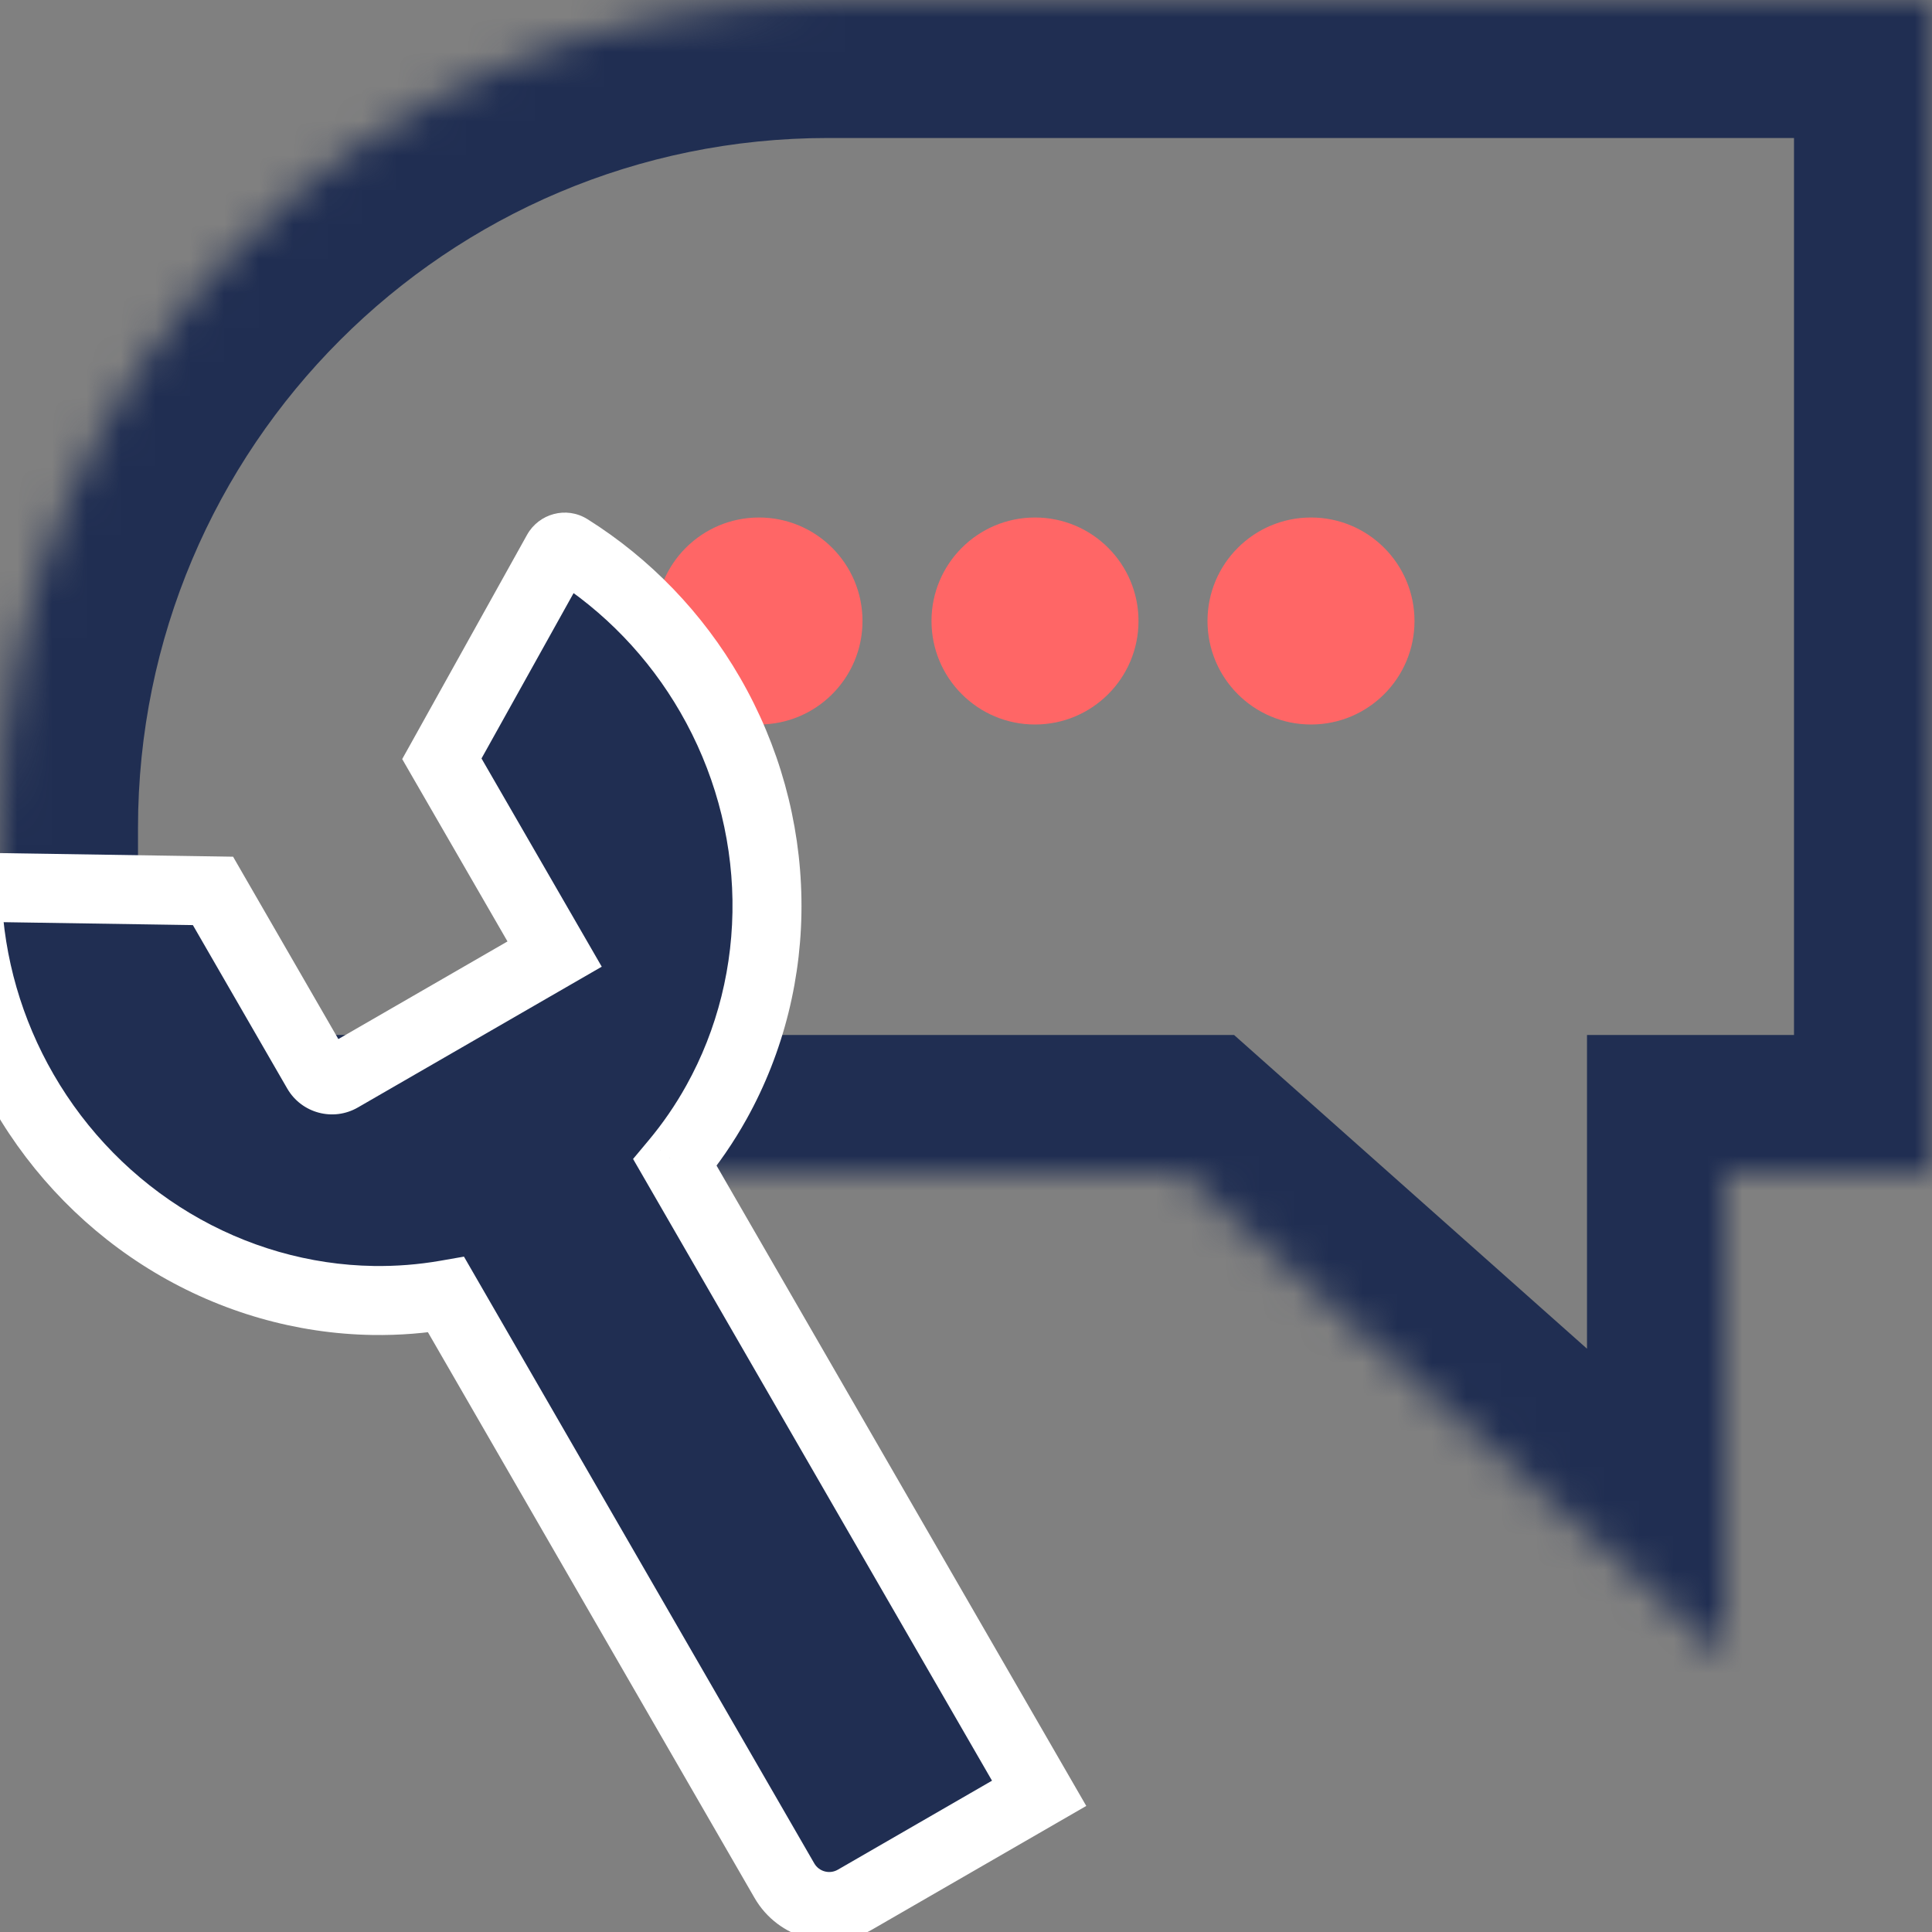 <?xml version="1.0" encoding="UTF-8"?> <svg xmlns="http://www.w3.org/2000/svg" width="56" height="56" viewBox="0 0 56 56" fill="none"><rect x="0" y="0" width="56" height="56" fill="#808080" stroke="none"/><g clip-path="url(#clip0_1862_152624)"><mask id="path-1-inside-1_1862_152624" fill="white"><path fill-rule="evenodd" clip-rule="evenodd" d="M24 0C10.745 0 0 10.745 0 24V26C0 30.418 3.582 34 8 34H34.25L50 48V34H56V0H24Z"></path></mask><path d="M34.25 34L36.907 31.01L35.771 30H34.25V34ZM50 48L47.343 50.99L54 56.907V48H50ZM50 34V30H46V34H50ZM56 34V38H60V34H56ZM56 0H60V-4H56V0ZM4 24C4 12.954 12.954 4 24 4V-4C8.536 -4 -4 8.536 -4 24H4ZM4 26V24H-4V26H4ZM8 30C5.791 30 4 28.209 4 26H-4C-4 32.627 1.373 38 8 38V30ZM34.25 30H8V38H34.25V30ZM31.593 36.99L47.343 50.99L52.657 45.01L36.907 31.01L31.593 36.99ZM54 48V34H46V48H54ZM56 30H50V38H56V30ZM52 0V34H60V0H52ZM24 4H56V-4H24V4Z" fill="#202E52" mask="url(#path-1-inside-1_1862_152624)"></path><path fill-rule="evenodd" clip-rule="evenodd" d="M25 18C25 19.657 23.657 21 22 21C20.343 21 19 19.657 19 18C19 16.343 20.343 15 22 15C23.657 15 25 16.343 25 18ZM33 18C33 19.657 31.657 21 30 21C28.343 21 27 19.657 27 18C27 16.343 28.343 15 30 15C31.657 15 33 16.343 33 18ZM38 21C39.657 21 41 19.657 41 18C41 16.343 39.657 15 38 15C36.343 15 35 16.343 35 18C35 19.657 36.343 21 38 21Z" fill="#FF6666"></path><g clip-path="url(#clip1_1862_152624)"><g clip-path="url(#clip2_1862_152624)"><path fill-rule="evenodd" clip-rule="evenodd" d="M-0.701 25.717C-0.842 25.715 -0.957 25.83 -0.952 25.971C-0.879 27.954 -0.317 29.903 0.684 31.638C1.729 33.448 3.216 34.961 4.994 36.024C6.773 37.087 8.78 37.663 10.816 37.695C11.529 37.706 12.237 37.65 12.931 37.529L22.736 54.511C23.15 55.228 24.067 55.474 24.785 55.06L30.12 51.98L19.566 33.699C20.017 33.158 20.42 32.573 20.767 31.949C21.757 30.171 22.262 28.144 22.23 26.072C22.199 24.001 21.632 21.957 20.587 20.147C19.586 18.412 18.178 16.951 16.497 15.896C16.378 15.821 16.221 15.863 16.152 15.987L12.807 21.993L16.076 27.654L9.874 31.234C9.635 31.372 9.329 31.29 9.191 31.051L6.173 25.823L-0.701 25.717Z" fill="#202E52"></path><path d="M-0.952 25.971L0.047 25.934L0.047 25.934L-0.952 25.971ZM-0.701 25.717L-0.716 26.717L-0.716 26.717L-0.701 25.717ZM4.994 36.024L5.507 35.165L5.507 35.165L4.994 36.024ZM10.816 37.695L10.831 36.695L10.831 36.695L10.816 37.695ZM12.931 37.529L13.797 37.029L13.448 36.424L12.76 36.544L12.931 37.529ZM24.785 55.06L24.285 54.194L24.785 55.06ZM30.12 51.98L30.62 52.846L31.486 52.346L30.986 51.48L30.12 51.98ZM19.566 33.699L18.798 33.057L18.35 33.593L18.7 34.199L19.566 33.699ZM20.767 31.949L19.893 31.463L19.893 31.463L20.767 31.949ZM22.23 26.072L23.23 26.057L23.23 26.057L22.23 26.072ZM16.497 15.896L17.029 15.049L17.029 15.049L16.497 15.896ZM16.152 15.987L17.026 16.473L17.026 16.473L16.152 15.987ZM12.807 21.993L11.934 21.507L11.658 22.002L11.941 22.493L12.807 21.993ZM16.076 27.654L16.576 28.52L17.442 28.02L16.942 27.154L16.076 27.654ZM9.874 31.234L9.374 30.368L9.874 31.234ZM6.173 25.823L7.039 25.323L6.756 24.832L6.189 24.823L6.173 25.823ZM0.047 25.934C0.064 26.379 -0.299 26.723 -0.716 26.717L-0.685 24.717C-1.385 24.706 -1.978 25.28 -1.951 26.007L0.047 25.934ZM1.551 31.138C0.63 29.543 0.114 27.753 0.047 25.934L-1.951 26.007C-1.873 28.155 -1.264 30.263 -0.182 32.138L1.551 31.138ZM5.507 35.165C3.877 34.19 2.511 32.802 1.551 31.138L-0.182 32.138C0.948 34.094 2.555 35.731 4.481 36.882L5.507 35.165ZM10.831 36.695C8.975 36.666 7.138 36.14 5.507 35.165L4.481 36.882C6.407 38.033 8.586 38.66 10.8 38.695L10.831 36.695ZM12.76 36.544C12.127 36.654 11.482 36.705 10.831 36.695L10.8 38.695C11.576 38.707 12.347 38.646 13.103 38.514L12.76 36.544ZM12.065 38.029L21.87 55.011L23.602 54.011L13.797 37.029L12.065 38.029ZM21.87 55.011C22.56 56.207 24.089 56.616 25.285 55.926L24.285 54.194C24.046 54.332 23.74 54.25 23.602 54.011L21.87 55.011ZM25.285 55.926L30.62 52.846L29.62 51.114L24.285 54.194L25.285 55.926ZM30.986 51.48L20.431 33.199L18.7 34.199L29.254 52.48L30.986 51.48ZM19.893 31.463C19.577 32.032 19.21 32.565 18.798 33.057L20.333 34.34C20.825 33.751 21.263 33.114 21.641 32.436L19.893 31.463ZM21.231 26.087C21.259 27.987 20.797 29.84 19.893 31.463L21.641 32.436C22.718 30.501 23.265 28.301 23.23 26.057L21.231 26.087ZM19.721 20.647C20.682 22.311 21.202 24.188 21.231 26.087L23.23 26.057C23.196 23.814 22.583 21.603 21.453 19.647L19.721 20.647ZM15.966 16.743C17.508 17.71 18.801 19.052 19.721 20.647L21.453 19.647C20.371 17.772 18.849 16.191 17.029 15.049L15.966 16.743ZM17.026 16.473C16.823 16.838 16.344 16.98 15.966 16.743L17.029 15.049C16.412 14.662 15.619 14.889 15.278 15.5L17.026 16.473ZM13.681 22.48L17.026 16.473L15.278 15.5L11.934 21.507L13.681 22.48ZM16.942 27.154L13.673 21.493L11.941 22.493L15.21 28.154L16.942 27.154ZM10.374 32.1L16.576 28.52L15.576 26.788L9.374 30.368L10.374 32.1ZM8.325 31.551C8.74 32.269 9.657 32.515 10.374 32.1L9.374 30.368C9.614 30.23 9.919 30.312 10.057 30.551L8.325 31.551ZM5.307 26.323L8.325 31.551L10.057 30.551L7.039 25.323L5.307 26.323ZM-0.716 26.717L6.158 26.823L6.189 24.823L-0.685 24.717L-0.716 26.717Z" fill="white"></path></g></g></g><defs><clipPath id="clip0_1862_152624"><rect width="56" height="56" fill="white"></rect></clipPath><clipPath id="clip1_1862_152624"><rect width="40.856" height="40.856" fill="white" transform="translate(9.75 65.215) rotate(-120)"></rect></clipPath><clipPath id="clip2_1862_152624"><rect width="40.856" height="40.856" fill="white" transform="translate(9.75 65.215) rotate(-120)"></rect></clipPath></defs></svg> 